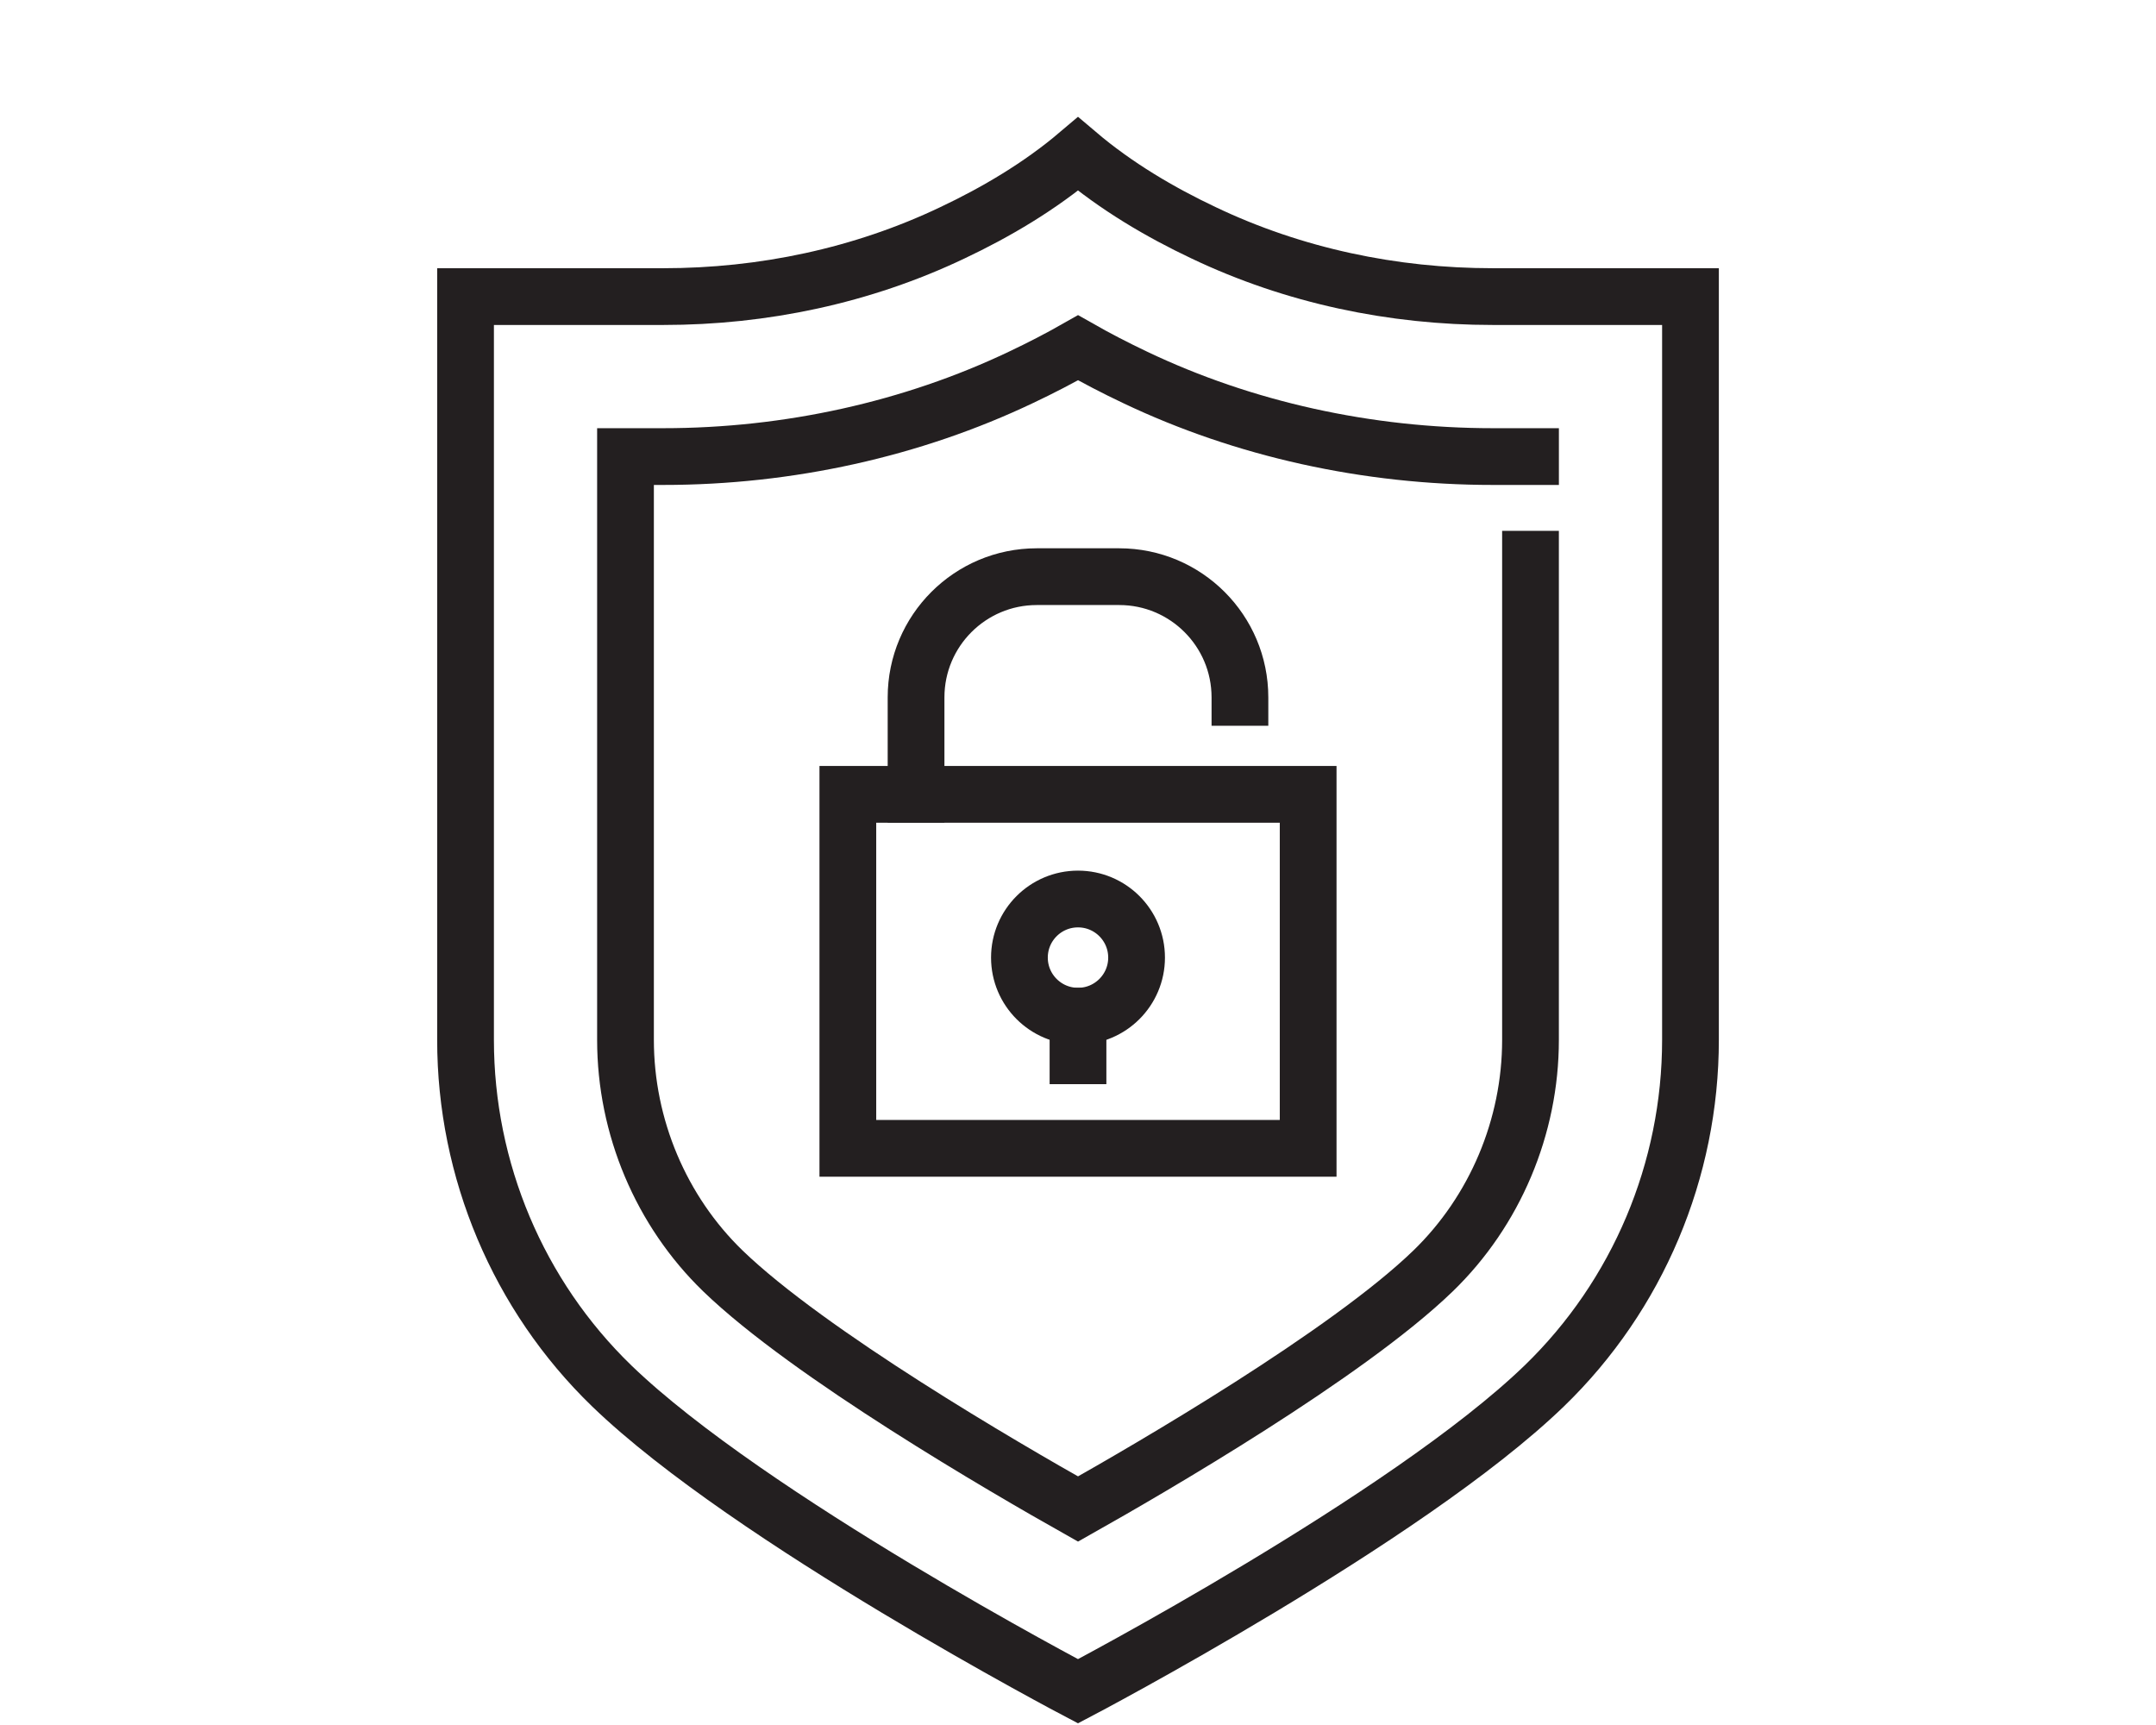 <?xml version="1.0" encoding="iso-8859-1"?>
<!-- Generator: Adobe Illustrator 26.0.3, SVG Export Plug-In . SVG Version: 6.00 Build 0)  -->
<svg version="1.1" id="Layer_1" xmlns="http://www.w3.org/2000/svg" xmlns:xlink="http://www.w3.org/1999/xlink" x="0px" y="0px"
	 viewBox="0 0 100 80" style="enable-background:new 0 0 100 80;" xml:space="preserve">
<g id="_x39_">
	<path style="fill:none;stroke:#231F20;stroke-width:2.632;stroke-linecap:square;stroke-miterlimit:10;" d="M69.235,13.755
		c-4.628,0-9.228-0.965-13.411-2.959C53.821,9.85,51.771,8.644,50,7.142c-1.771,1.503-3.821,2.708-5.824,3.654
		c-4.183,1.994-8.783,2.959-13.411,2.959h-9.172v34.473c0,6.038,2.439,11.844,6.78,16.045C34.744,70.431,50,78.435,50,78.435
		s15.257-8.004,21.628-14.162c4.34-4.201,6.78-10.007,6.78-16.045V13.755H69.235z"/>
	<path style="fill:none;stroke:#231F20;stroke-width:2.632;stroke-linecap:square;stroke-miterlimit:10;" d="M70.988,25.934v22.294
		c0,4.029-1.648,7.934-4.52,10.715c-3.995,3.861-13.104,9.146-16.467,11.04c-3.367-1.896-12.483-7.187-16.473-11.043
		c-2.87-2.779-4.516-6.682-4.516-10.711V21.174h1.753c5.81,0,11.551-1.272,16.603-3.68c0.907-0.428,1.791-0.887,2.634-1.367
		c0.842,0.479,1.733,0.942,2.654,1.378c5.037,2.4,10.771,3.669,16.581,3.669h1.752"/>
	<g>
		
			<rect x="39.325" y="36.839" style="fill:none;stroke:#231F20;stroke-width:2.632;stroke-linecap:square;stroke-miterlimit:10;" width="21.35" height="16.417"/>
		<path style="fill:none;stroke:#231F20;stroke-width:2.632;stroke-linecap:square;stroke-miterlimit:10;" d="M52.717,44.41
			c0,1.501-1.217,2.717-2.717,2.717s-2.717-1.217-2.717-2.717c0-1.501,1.217-2.717,2.717-2.717S52.717,42.909,52.717,44.41z"/>
		
			<line style="fill:none;stroke:#231F20;stroke-width:2.632;stroke-linecap:square;stroke-miterlimit:10;" x1="50" y1="47.127" x2="50" y2="48.964"/>
		<path style="fill:none;stroke:#231F20;stroke-width:2.632;stroke-linecap:square;stroke-miterlimit:10;" d="M57.511,32.343
			L57.511,32.343c0-3.092-2.507-5.599-5.599-5.599h-3.824c-3.092,0-5.599,2.507-5.599,5.599v4.496"/>
	</g>
</g>
</svg>
